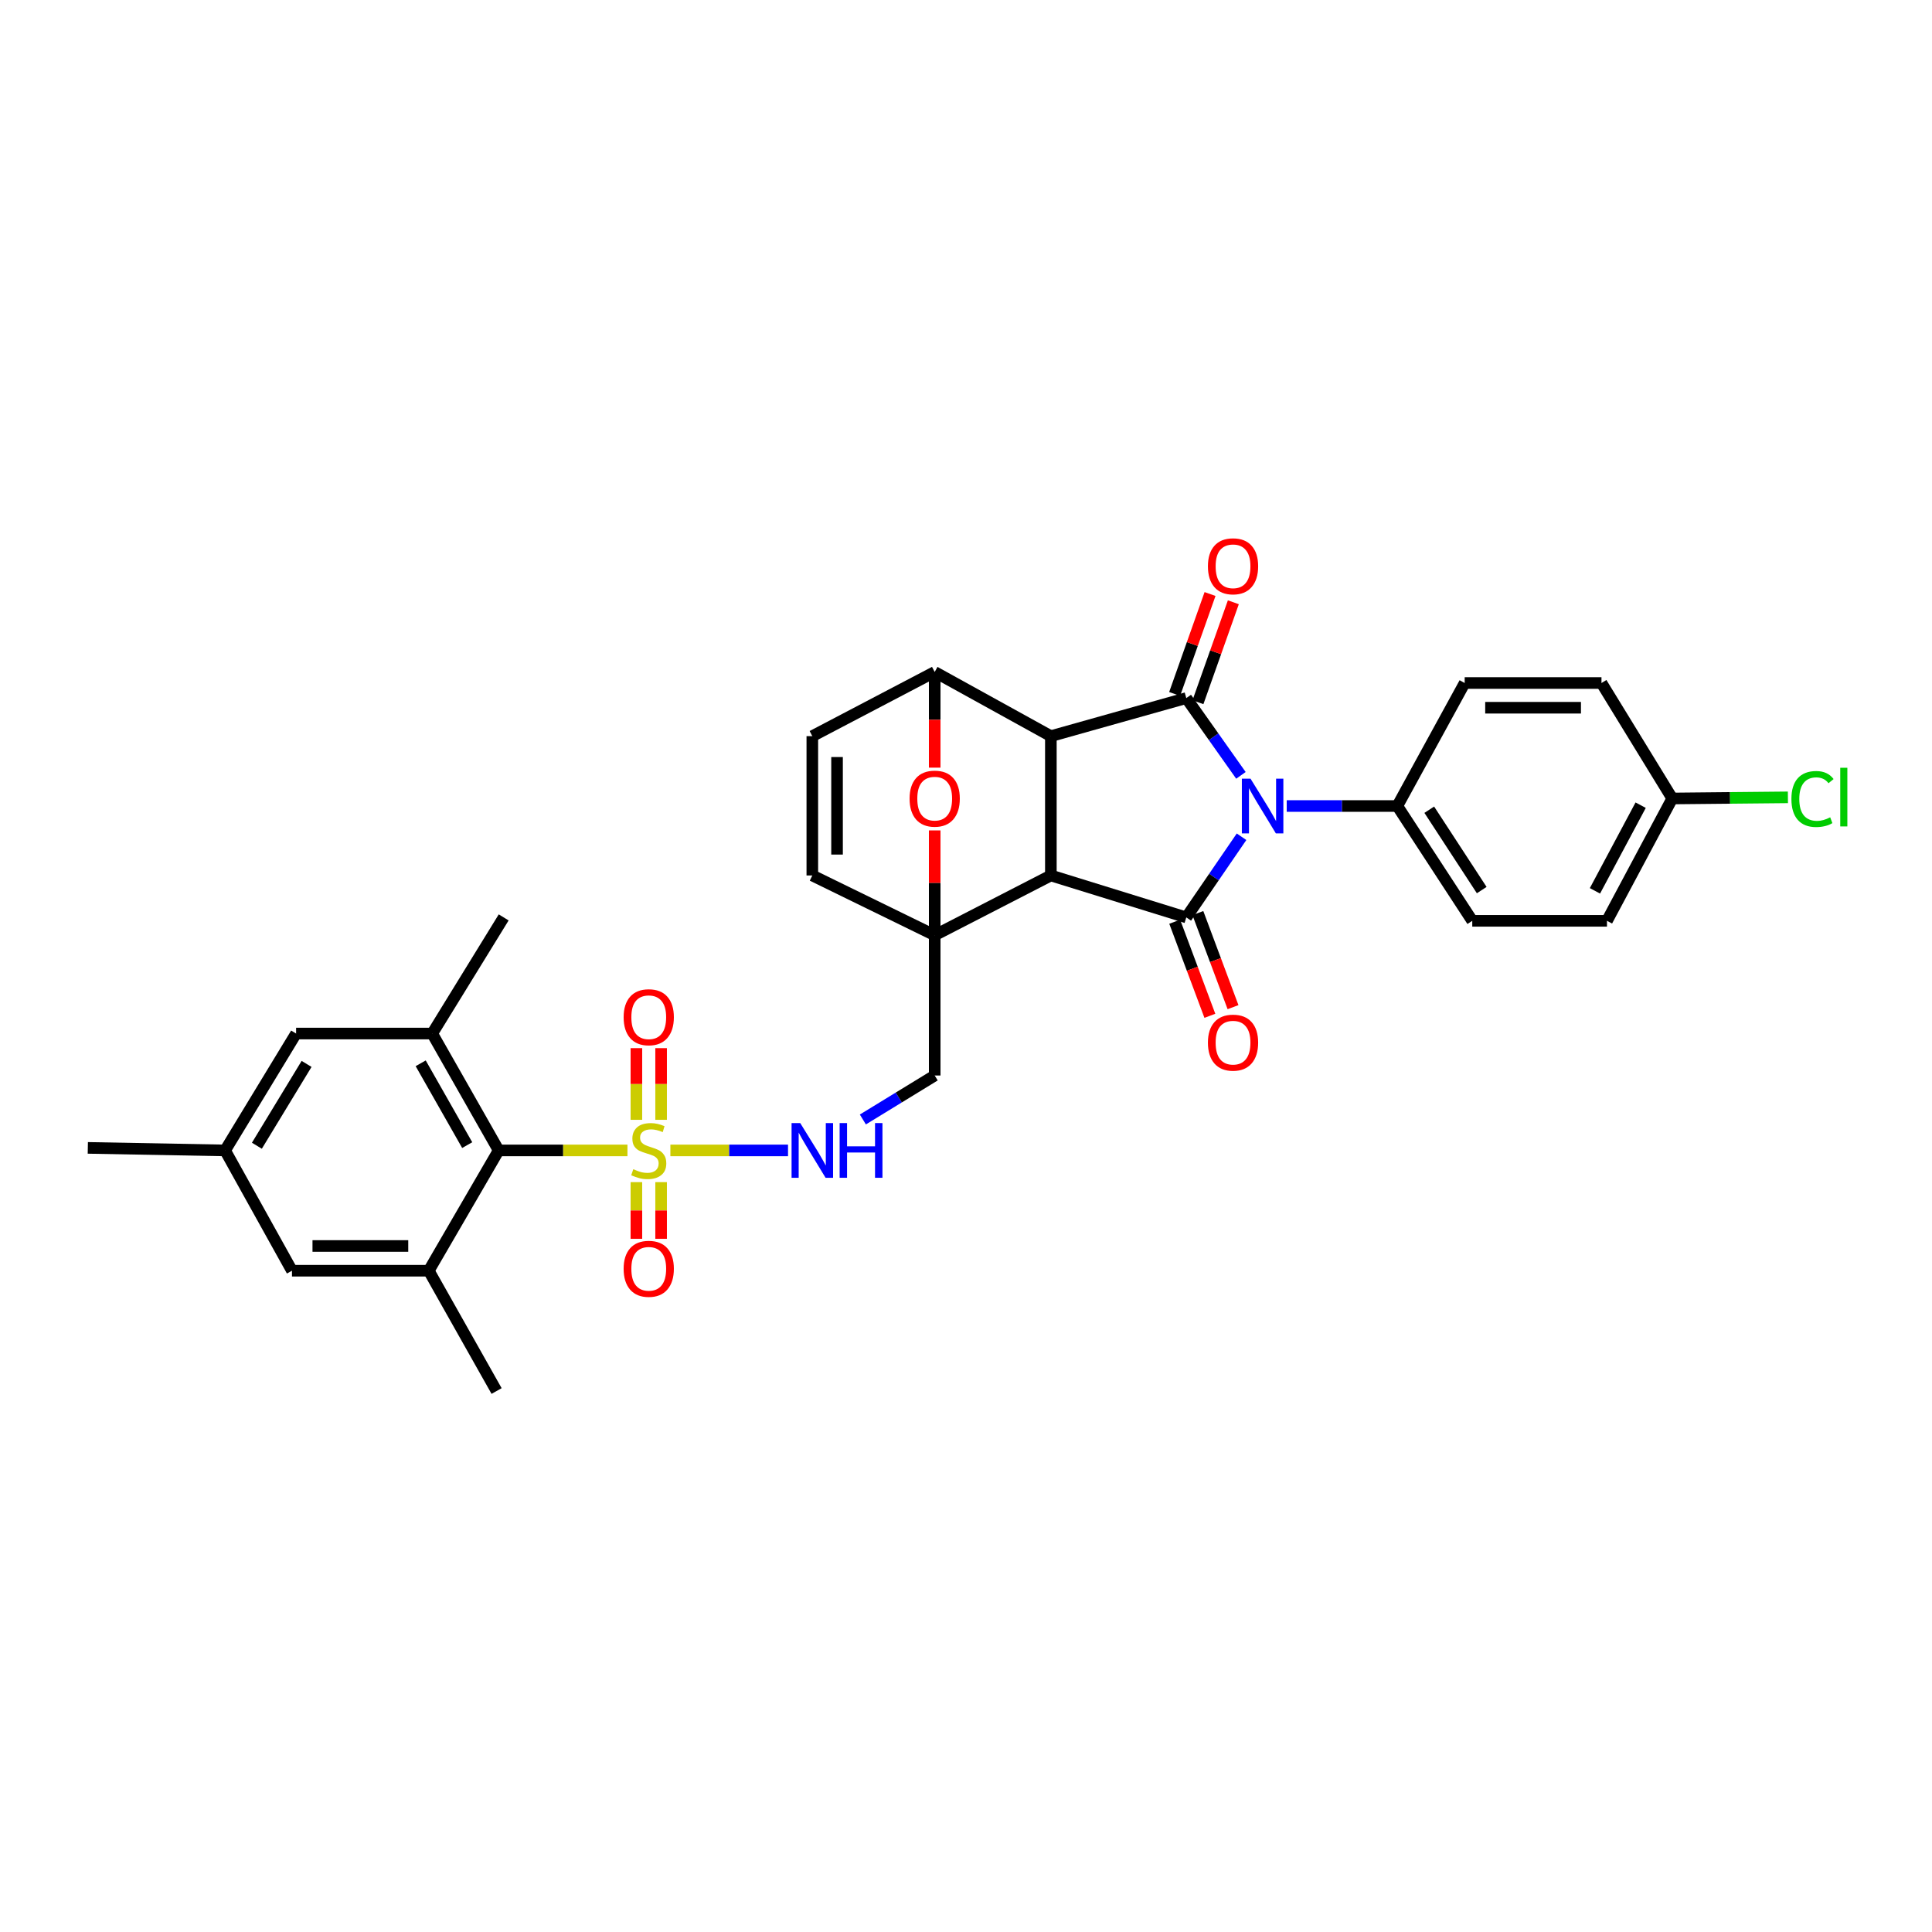 <?xml version='1.0' encoding='iso-8859-1'?>
<svg version='1.1' baseProfile='full'
              xmlns='http://www.w3.org/2000/svg'
                      xmlns:rdkit='http://www.rdkit.org/xml'
                      xmlns:xlink='http://www.w3.org/1999/xlink'
                  xml:space='preserve'
width='1000px' height='1000px' viewBox='0 0 1000 1000'>
<!-- END OF HEADER -->
<rect style='opacity:1.0;fill:#FFFFFF;stroke:none' width='1000' height='1000' x='0' y='0'> </rect>
<path class='bond-1' d='M 543.925,453.141 L 543.925,381.026' style='fill:none;fill-rule:evenodd;stroke:#000000;stroke-width:6px;stroke-linecap:butt;stroke-linejoin:miter;stroke-opacity:1' />
<path class='bond-2' d='M 543.925,453.141 L 614.021,474.847' style='fill:none;fill-rule:evenodd;stroke:#000000;stroke-width:6px;stroke-linecap:butt;stroke-linejoin:miter;stroke-opacity:1' />
<path class='bond-4' d='M 543.925,453.141 L 483.797,484.09' style='fill:none;fill-rule:evenodd;stroke:#000000;stroke-width:6px;stroke-linecap:butt;stroke-linejoin:miter;stroke-opacity:1' />
<path class='bond-0' d='M 642.624,433.101 L 628.322,453.974' style='fill:none;fill-rule:evenodd;stroke:#0000FF;stroke-width:6px;stroke-linecap:butt;stroke-linejoin:miter;stroke-opacity:1' />
<path class='bond-0' d='M 628.322,453.974 L 614.021,474.847' style='fill:none;fill-rule:evenodd;stroke:#000000;stroke-width:6px;stroke-linecap:butt;stroke-linejoin:miter;stroke-opacity:1' />
<path class='bond-15' d='M 666.006,417.193 L 694.627,417.193' style='fill:none;fill-rule:evenodd;stroke:#0000FF;stroke-width:6px;stroke-linecap:butt;stroke-linejoin:miter;stroke-opacity:1' />
<path class='bond-15' d='M 694.627,417.193 L 723.249,417.193' style='fill:none;fill-rule:evenodd;stroke:#000000;stroke-width:6px;stroke-linecap:butt;stroke-linejoin:miter;stroke-opacity:1' />
<path class='bond-33' d='M 642.3,401.323 L 628.16,381.327' style='fill:none;fill-rule:evenodd;stroke:#0000FF;stroke-width:6px;stroke-linecap:butt;stroke-linejoin:miter;stroke-opacity:1' />
<path class='bond-33' d='M 628.16,381.327 L 614.021,361.331' style='fill:none;fill-rule:evenodd;stroke:#000000;stroke-width:6px;stroke-linecap:butt;stroke-linejoin:miter;stroke-opacity:1' />
<path class='bond-3' d='M 543.925,381.026 L 614.021,361.331' style='fill:none;fill-rule:evenodd;stroke:#000000;stroke-width:6px;stroke-linecap:butt;stroke-linejoin:miter;stroke-opacity:1' />
<path class='bond-6' d='M 543.925,381.026 L 483.797,347.816' style='fill:none;fill-rule:evenodd;stroke:#000000;stroke-width:6px;stroke-linecap:butt;stroke-linejoin:miter;stroke-opacity:1' />
<path class='bond-16' d='M 608.027,477.087 L 617.125,501.434' style='fill:none;fill-rule:evenodd;stroke:#000000;stroke-width:6px;stroke-linecap:butt;stroke-linejoin:miter;stroke-opacity:1' />
<path class='bond-16' d='M 617.125,501.434 L 626.224,525.781' style='fill:none;fill-rule:evenodd;stroke:#FF0000;stroke-width:6px;stroke-linecap:butt;stroke-linejoin:miter;stroke-opacity:1' />
<path class='bond-16' d='M 620.015,472.607 L 629.113,496.954' style='fill:none;fill-rule:evenodd;stroke:#000000;stroke-width:6px;stroke-linecap:butt;stroke-linejoin:miter;stroke-opacity:1' />
<path class='bond-16' d='M 629.113,496.954 L 638.212,521.301' style='fill:none;fill-rule:evenodd;stroke:#FF0000;stroke-width:6px;stroke-linecap:butt;stroke-linejoin:miter;stroke-opacity:1' />
<path class='bond-17' d='M 620.052,363.468 L 629.215,337.602' style='fill:none;fill-rule:evenodd;stroke:#000000;stroke-width:6px;stroke-linecap:butt;stroke-linejoin:miter;stroke-opacity:1' />
<path class='bond-17' d='M 629.215,337.602 L 638.377,311.735' style='fill:none;fill-rule:evenodd;stroke:#FF0000;stroke-width:6px;stroke-linecap:butt;stroke-linejoin:miter;stroke-opacity:1' />
<path class='bond-17' d='M 607.989,359.195 L 617.151,333.329' style='fill:none;fill-rule:evenodd;stroke:#000000;stroke-width:6px;stroke-linecap:butt;stroke-linejoin:miter;stroke-opacity:1' />
<path class='bond-17' d='M 617.151,333.329 L 626.314,307.462' style='fill:none;fill-rule:evenodd;stroke:#FF0000;stroke-width:6px;stroke-linecap:butt;stroke-linejoin:miter;stroke-opacity:1' />
<path class='bond-7' d='M 483.797,484.09 L 483.797,456.955' style='fill:none;fill-rule:evenodd;stroke:#000000;stroke-width:6px;stroke-linecap:butt;stroke-linejoin:miter;stroke-opacity:1' />
<path class='bond-7' d='M 483.797,456.955 L 483.797,429.82' style='fill:none;fill-rule:evenodd;stroke:#FF0000;stroke-width:6px;stroke-linecap:butt;stroke-linejoin:miter;stroke-opacity:1' />
<path class='bond-9' d='M 483.797,484.09 L 420.455,453.141' style='fill:none;fill-rule:evenodd;stroke:#000000;stroke-width:6px;stroke-linecap:butt;stroke-linejoin:miter;stroke-opacity:1' />
<path class='bond-14' d='M 483.797,484.09 L 483.797,556.681' style='fill:none;fill-rule:evenodd;stroke:#000000;stroke-width:6px;stroke-linecap:butt;stroke-linejoin:miter;stroke-opacity:1' />
<path class='bond-5' d='M 346.988,595.458 L 377.433,595.458' style='fill:none;fill-rule:evenodd;stroke:#CCCC00;stroke-width:6px;stroke-linecap:butt;stroke-linejoin:miter;stroke-opacity:1' />
<path class='bond-5' d='M 377.433,595.458 L 407.879,595.458' style='fill:none;fill-rule:evenodd;stroke:#0000FF;stroke-width:6px;stroke-linecap:butt;stroke-linejoin:miter;stroke-opacity:1' />
<path class='bond-8' d='M 324.77,595.458 L 291.44,595.458' style='fill:none;fill-rule:evenodd;stroke:#CCCC00;stroke-width:6px;stroke-linecap:butt;stroke-linejoin:miter;stroke-opacity:1' />
<path class='bond-8' d='M 291.44,595.458 L 258.11,595.458' style='fill:none;fill-rule:evenodd;stroke:#000000;stroke-width:6px;stroke-linecap:butt;stroke-linejoin:miter;stroke-opacity:1' />
<path class='bond-18' d='M 342.19,579.612 L 342.19,561.065' style='fill:none;fill-rule:evenodd;stroke:#CCCC00;stroke-width:6px;stroke-linecap:butt;stroke-linejoin:miter;stroke-opacity:1' />
<path class='bond-18' d='M 342.19,561.065 L 342.19,542.518' style='fill:none;fill-rule:evenodd;stroke:#FF0000;stroke-width:6px;stroke-linecap:butt;stroke-linejoin:miter;stroke-opacity:1' />
<path class='bond-18' d='M 329.393,579.612 L 329.393,561.065' style='fill:none;fill-rule:evenodd;stroke:#CCCC00;stroke-width:6px;stroke-linecap:butt;stroke-linejoin:miter;stroke-opacity:1' />
<path class='bond-18' d='M 329.393,561.065 L 329.393,542.518' style='fill:none;fill-rule:evenodd;stroke:#FF0000;stroke-width:6px;stroke-linecap:butt;stroke-linejoin:miter;stroke-opacity:1' />
<path class='bond-19' d='M 329.393,611.868 L 329.393,626.537' style='fill:none;fill-rule:evenodd;stroke:#CCCC00;stroke-width:6px;stroke-linecap:butt;stroke-linejoin:miter;stroke-opacity:1' />
<path class='bond-19' d='M 329.393,626.537 L 329.393,641.206' style='fill:none;fill-rule:evenodd;stroke:#FF0000;stroke-width:6px;stroke-linecap:butt;stroke-linejoin:miter;stroke-opacity:1' />
<path class='bond-19' d='M 342.19,611.868 L 342.19,626.537' style='fill:none;fill-rule:evenodd;stroke:#CCCC00;stroke-width:6px;stroke-linecap:butt;stroke-linejoin:miter;stroke-opacity:1' />
<path class='bond-19' d='M 342.19,626.537 L 342.19,641.206' style='fill:none;fill-rule:evenodd;stroke:#FF0000;stroke-width:6px;stroke-linecap:butt;stroke-linejoin:miter;stroke-opacity:1' />
<path class='bond-32' d='M 483.797,347.816 L 483.797,372.574' style='fill:none;fill-rule:evenodd;stroke:#000000;stroke-width:6px;stroke-linecap:butt;stroke-linejoin:miter;stroke-opacity:1' />
<path class='bond-32' d='M 483.797,372.574 L 483.797,397.333' style='fill:none;fill-rule:evenodd;stroke:#FF0000;stroke-width:6px;stroke-linecap:butt;stroke-linejoin:miter;stroke-opacity:1' />
<path class='bond-34' d='M 483.797,347.816 L 420.455,381.026' style='fill:none;fill-rule:evenodd;stroke:#000000;stroke-width:6px;stroke-linecap:butt;stroke-linejoin:miter;stroke-opacity:1' />
<path class='bond-10' d='M 258.11,595.458 L 223.712,534.961' style='fill:none;fill-rule:evenodd;stroke:#000000;stroke-width:6px;stroke-linecap:butt;stroke-linejoin:miter;stroke-opacity:1' />
<path class='bond-10' d='M 241.825,592.709 L 217.747,550.361' style='fill:none;fill-rule:evenodd;stroke:#000000;stroke-width:6px;stroke-linecap:butt;stroke-linejoin:miter;stroke-opacity:1' />
<path class='bond-11' d='M 258.11,595.458 L 221.928,657.719' style='fill:none;fill-rule:evenodd;stroke:#000000;stroke-width:6px;stroke-linecap:butt;stroke-linejoin:miter;stroke-opacity:1' />
<path class='bond-13' d='M 420.455,453.141 L 420.455,381.026' style='fill:none;fill-rule:evenodd;stroke:#000000;stroke-width:6px;stroke-linecap:butt;stroke-linejoin:miter;stroke-opacity:1' />
<path class='bond-13' d='M 433.253,442.323 L 433.253,391.843' style='fill:none;fill-rule:evenodd;stroke:#000000;stroke-width:6px;stroke-linecap:butt;stroke-linejoin:miter;stroke-opacity:1' />
<path class='bond-21' d='M 223.712,534.961 L 153.261,534.961' style='fill:none;fill-rule:evenodd;stroke:#000000;stroke-width:6px;stroke-linecap:butt;stroke-linejoin:miter;stroke-opacity:1' />
<path class='bond-29' d='M 223.712,534.961 L 260.705,474.847' style='fill:none;fill-rule:evenodd;stroke:#000000;stroke-width:6px;stroke-linecap:butt;stroke-linejoin:miter;stroke-opacity:1' />
<path class='bond-20' d='M 221.928,657.719 L 151.128,657.719' style='fill:none;fill-rule:evenodd;stroke:#000000;stroke-width:6px;stroke-linecap:butt;stroke-linejoin:miter;stroke-opacity:1' />
<path class='bond-20' d='M 211.308,644.921 L 161.748,644.921' style='fill:none;fill-rule:evenodd;stroke:#000000;stroke-width:6px;stroke-linecap:butt;stroke-linejoin:miter;stroke-opacity:1' />
<path class='bond-30' d='M 221.928,657.719 L 257.036,719.987' style='fill:none;fill-rule:evenodd;stroke:#000000;stroke-width:6px;stroke-linecap:butt;stroke-linejoin:miter;stroke-opacity:1' />
<path class='bond-12' d='M 446.618,579.441 L 465.208,568.061' style='fill:none;fill-rule:evenodd;stroke:#0000FF;stroke-width:6px;stroke-linecap:butt;stroke-linejoin:miter;stroke-opacity:1' />
<path class='bond-12' d='M 465.208,568.061 L 483.797,556.681' style='fill:none;fill-rule:evenodd;stroke:#000000;stroke-width:6px;stroke-linecap:butt;stroke-linejoin:miter;stroke-opacity:1' />
<path class='bond-23' d='M 723.249,417.193 L 762.04,476.617' style='fill:none;fill-rule:evenodd;stroke:#000000;stroke-width:6px;stroke-linecap:butt;stroke-linejoin:miter;stroke-opacity:1' />
<path class='bond-23' d='M 739.784,419.111 L 766.938,460.708' style='fill:none;fill-rule:evenodd;stroke:#000000;stroke-width:6px;stroke-linecap:butt;stroke-linejoin:miter;stroke-opacity:1' />
<path class='bond-24' d='M 723.249,417.193 L 758.116,353.525' style='fill:none;fill-rule:evenodd;stroke:#000000;stroke-width:6px;stroke-linecap:butt;stroke-linejoin:miter;stroke-opacity:1' />
<path class='bond-22' d='M 151.128,657.719 L 116.51,595.458' style='fill:none;fill-rule:evenodd;stroke:#000000;stroke-width:6px;stroke-linecap:butt;stroke-linejoin:miter;stroke-opacity:1' />
<path class='bond-36' d='M 153.261,534.961 L 116.51,595.458' style='fill:none;fill-rule:evenodd;stroke:#000000;stroke-width:6px;stroke-linecap:butt;stroke-linejoin:miter;stroke-opacity:1' />
<path class='bond-36' d='M 158.686,550.68 L 132.961,593.028' style='fill:none;fill-rule:evenodd;stroke:#000000;stroke-width:6px;stroke-linecap:butt;stroke-linejoin:miter;stroke-opacity:1' />
<path class='bond-31' d='M 116.51,595.458 L 45.455,594.143' style='fill:none;fill-rule:evenodd;stroke:#000000;stroke-width:6px;stroke-linecap:butt;stroke-linejoin:miter;stroke-opacity:1' />
<path class='bond-27' d='M 762.04,476.617 L 831.766,476.617' style='fill:none;fill-rule:evenodd;stroke:#000000;stroke-width:6px;stroke-linecap:butt;stroke-linejoin:miter;stroke-opacity:1' />
<path class='bond-26' d='M 758.116,353.525 L 828.922,353.525' style='fill:none;fill-rule:evenodd;stroke:#000000;stroke-width:6px;stroke-linecap:butt;stroke-linejoin:miter;stroke-opacity:1' />
<path class='bond-26' d='M 768.737,366.322 L 818.301,366.322' style='fill:none;fill-rule:evenodd;stroke:#000000;stroke-width:6px;stroke-linecap:butt;stroke-linejoin:miter;stroke-opacity:1' />
<path class='bond-25' d='M 865.559,413.29 L 828.922,353.525' style='fill:none;fill-rule:evenodd;stroke:#000000;stroke-width:6px;stroke-linecap:butt;stroke-linejoin:miter;stroke-opacity:1' />
<path class='bond-28' d='M 865.559,413.29 L 895.488,412.997' style='fill:none;fill-rule:evenodd;stroke:#000000;stroke-width:6px;stroke-linecap:butt;stroke-linejoin:miter;stroke-opacity:1' />
<path class='bond-28' d='M 895.488,412.997 L 925.416,412.704' style='fill:none;fill-rule:evenodd;stroke:#00CC00;stroke-width:6px;stroke-linecap:butt;stroke-linejoin:miter;stroke-opacity:1' />
<path class='bond-35' d='M 865.559,413.29 L 831.766,476.617' style='fill:none;fill-rule:evenodd;stroke:#000000;stroke-width:6px;stroke-linecap:butt;stroke-linejoin:miter;stroke-opacity:1' />
<path class='bond-35' d='M 849.2,416.764 L 825.545,461.093' style='fill:none;fill-rule:evenodd;stroke:#000000;stroke-width:6px;stroke-linecap:butt;stroke-linejoin:miter;stroke-opacity:1' />
<path  class='atom-1' d='M 647.263 403.033
L 656.543 418.033
Q 657.463 419.513, 658.943 422.193
Q 660.423 424.873, 660.503 425.033
L 660.503 403.033
L 664.263 403.033
L 664.263 431.353
L 660.383 431.353
L 650.423 414.953
Q 649.263 413.033, 648.023 410.833
Q 646.823 408.633, 646.463 407.953
L 646.463 431.353
L 642.783 431.353
L 642.783 403.033
L 647.263 403.033
' fill='#0000FF'/>
<path  class='atom-6' d='M 327.792 605.178
Q 328.112 605.298, 329.432 605.858
Q 330.752 606.418, 332.192 606.778
Q 333.672 607.098, 335.112 607.098
Q 337.792 607.098, 339.352 605.818
Q 340.912 604.498, 340.912 602.218
Q 340.912 600.658, 340.112 599.698
Q 339.352 598.738, 338.152 598.218
Q 336.952 597.698, 334.952 597.098
Q 332.432 596.338, 330.912 595.618
Q 329.432 594.898, 328.352 593.378
Q 327.312 591.858, 327.312 589.298
Q 327.312 585.738, 329.712 583.538
Q 332.152 581.338, 336.952 581.338
Q 340.232 581.338, 343.952 582.898
L 343.032 585.978
Q 339.632 584.578, 337.072 584.578
Q 334.312 584.578, 332.792 585.738
Q 331.272 586.858, 331.312 588.818
Q 331.312 590.338, 332.072 591.258
Q 332.872 592.178, 333.992 592.698
Q 335.152 593.218, 337.072 593.818
Q 339.632 594.618, 341.152 595.418
Q 342.672 596.218, 343.752 597.858
Q 344.872 599.458, 344.872 602.218
Q 344.872 606.138, 342.232 608.258
Q 339.632 610.338, 335.272 610.338
Q 332.752 610.338, 330.832 609.778
Q 328.952 609.258, 326.712 608.338
L 327.792 605.178
' fill='#CCCC00'/>
<path  class='atom-8' d='M 470.797 413.37
Q 470.797 406.57, 474.157 402.77
Q 477.517 398.97, 483.797 398.97
Q 490.077 398.97, 493.437 402.77
Q 496.797 406.57, 496.797 413.37
Q 496.797 420.25, 493.397 424.17
Q 489.997 428.05, 483.797 428.05
Q 477.557 428.05, 474.157 424.17
Q 470.797 420.29, 470.797 413.37
M 483.797 424.85
Q 488.117 424.85, 490.437 421.97
Q 492.797 419.05, 492.797 413.37
Q 492.797 407.81, 490.437 405.01
Q 488.117 402.17, 483.797 402.17
Q 479.477 402.17, 477.117 404.97
Q 474.797 407.77, 474.797 413.37
Q 474.797 419.09, 477.117 421.97
Q 479.477 424.85, 483.797 424.85
' fill='#FF0000'/>
<path  class='atom-13' d='M 414.195 581.298
L 423.475 596.298
Q 424.395 597.778, 425.875 600.458
Q 427.355 603.138, 427.435 603.298
L 427.435 581.298
L 431.195 581.298
L 431.195 609.618
L 427.315 609.618
L 417.355 593.218
Q 416.195 591.298, 414.955 589.098
Q 413.755 586.898, 413.395 586.218
L 413.395 609.618
L 409.715 609.618
L 409.715 581.298
L 414.195 581.298
' fill='#0000FF'/>
<path  class='atom-13' d='M 434.595 581.298
L 438.435 581.298
L 438.435 593.338
L 452.915 593.338
L 452.915 581.298
L 456.755 581.298
L 456.755 609.618
L 452.915 609.618
L 452.915 596.538
L 438.435 596.538
L 438.435 609.618
L 434.595 609.618
L 434.595 581.298
' fill='#0000FF'/>
<path  class='atom-17' d='M 625.215 539.669
Q 625.215 532.869, 628.575 529.069
Q 631.935 525.269, 638.215 525.269
Q 644.495 525.269, 647.855 529.069
Q 651.215 532.869, 651.215 539.669
Q 651.215 546.549, 647.815 550.469
Q 644.415 554.349, 638.215 554.349
Q 631.975 554.349, 628.575 550.469
Q 625.215 546.589, 625.215 539.669
M 638.215 551.149
Q 642.535 551.149, 644.855 548.269
Q 647.215 545.349, 647.215 539.669
Q 647.215 534.109, 644.855 531.309
Q 642.535 528.469, 638.215 528.469
Q 633.895 528.469, 631.535 531.269
Q 629.215 534.069, 629.215 539.669
Q 629.215 545.389, 631.535 548.269
Q 633.895 551.149, 638.215 551.149
' fill='#FF0000'/>
<path  class='atom-18' d='M 625.215 293.107
Q 625.215 286.307, 628.575 282.507
Q 631.935 278.707, 638.215 278.707
Q 644.495 278.707, 647.855 282.507
Q 651.215 286.307, 651.215 293.107
Q 651.215 299.987, 647.815 303.907
Q 644.415 307.787, 638.215 307.787
Q 631.975 307.787, 628.575 303.907
Q 625.215 300.027, 625.215 293.107
M 638.215 304.587
Q 642.535 304.587, 644.855 301.707
Q 647.215 298.787, 647.215 293.107
Q 647.215 287.547, 644.855 284.747
Q 642.535 281.907, 638.215 281.907
Q 633.895 281.907, 631.535 284.707
Q 629.215 287.507, 629.215 293.107
Q 629.215 298.827, 631.535 301.707
Q 633.895 304.587, 638.215 304.587
' fill='#FF0000'/>
<path  class='atom-19' d='M 322.792 526.509
Q 322.792 519.709, 326.152 515.909
Q 329.512 512.109, 335.792 512.109
Q 342.072 512.109, 345.432 515.909
Q 348.792 519.709, 348.792 526.509
Q 348.792 533.389, 345.392 537.309
Q 341.992 541.189, 335.792 541.189
Q 329.552 541.189, 326.152 537.309
Q 322.792 533.429, 322.792 526.509
M 335.792 537.989
Q 340.112 537.989, 342.432 535.109
Q 344.792 532.189, 344.792 526.509
Q 344.792 520.949, 342.432 518.149
Q 340.112 515.309, 335.792 515.309
Q 331.472 515.309, 329.112 518.109
Q 326.792 520.909, 326.792 526.509
Q 326.792 532.229, 329.112 535.109
Q 331.472 537.989, 335.792 537.989
' fill='#FF0000'/>
<path  class='atom-20' d='M 322.792 656.725
Q 322.792 649.925, 326.152 646.125
Q 329.512 642.325, 335.792 642.325
Q 342.072 642.325, 345.432 646.125
Q 348.792 649.925, 348.792 656.725
Q 348.792 663.605, 345.392 667.525
Q 341.992 671.405, 335.792 671.405
Q 329.552 671.405, 326.152 667.525
Q 322.792 663.645, 322.792 656.725
M 335.792 668.205
Q 340.112 668.205, 342.432 665.325
Q 344.792 662.405, 344.792 656.725
Q 344.792 651.165, 342.432 648.365
Q 340.112 645.525, 335.792 645.525
Q 331.472 645.525, 329.112 648.325
Q 326.792 651.125, 326.792 656.725
Q 326.792 662.445, 329.112 665.325
Q 331.472 668.205, 335.792 668.205
' fill='#FF0000'/>
<path  class='atom-29' d='M 927.231 413.559
Q 927.231 406.519, 930.511 402.839
Q 933.831 399.119, 940.111 399.119
Q 945.951 399.119, 949.071 403.239
L 946.431 405.399
Q 944.151 402.399, 940.111 402.399
Q 935.831 402.399, 933.551 405.279
Q 931.311 408.119, 931.311 413.559
Q 931.311 419.159, 933.631 422.039
Q 935.991 424.919, 940.551 424.919
Q 943.671 424.919, 947.311 423.039
L 948.431 426.039
Q 946.951 426.999, 944.711 427.559
Q 942.471 428.119, 939.991 428.119
Q 933.831 428.119, 930.511 424.359
Q 927.231 420.599, 927.231 413.559
' fill='#00CC00'/>
<path  class='atom-29' d='M 952.511 397.399
L 956.191 397.399
L 956.191 427.759
L 952.511 427.759
L 952.511 397.399
' fill='#00CC00'/>
</svg>
